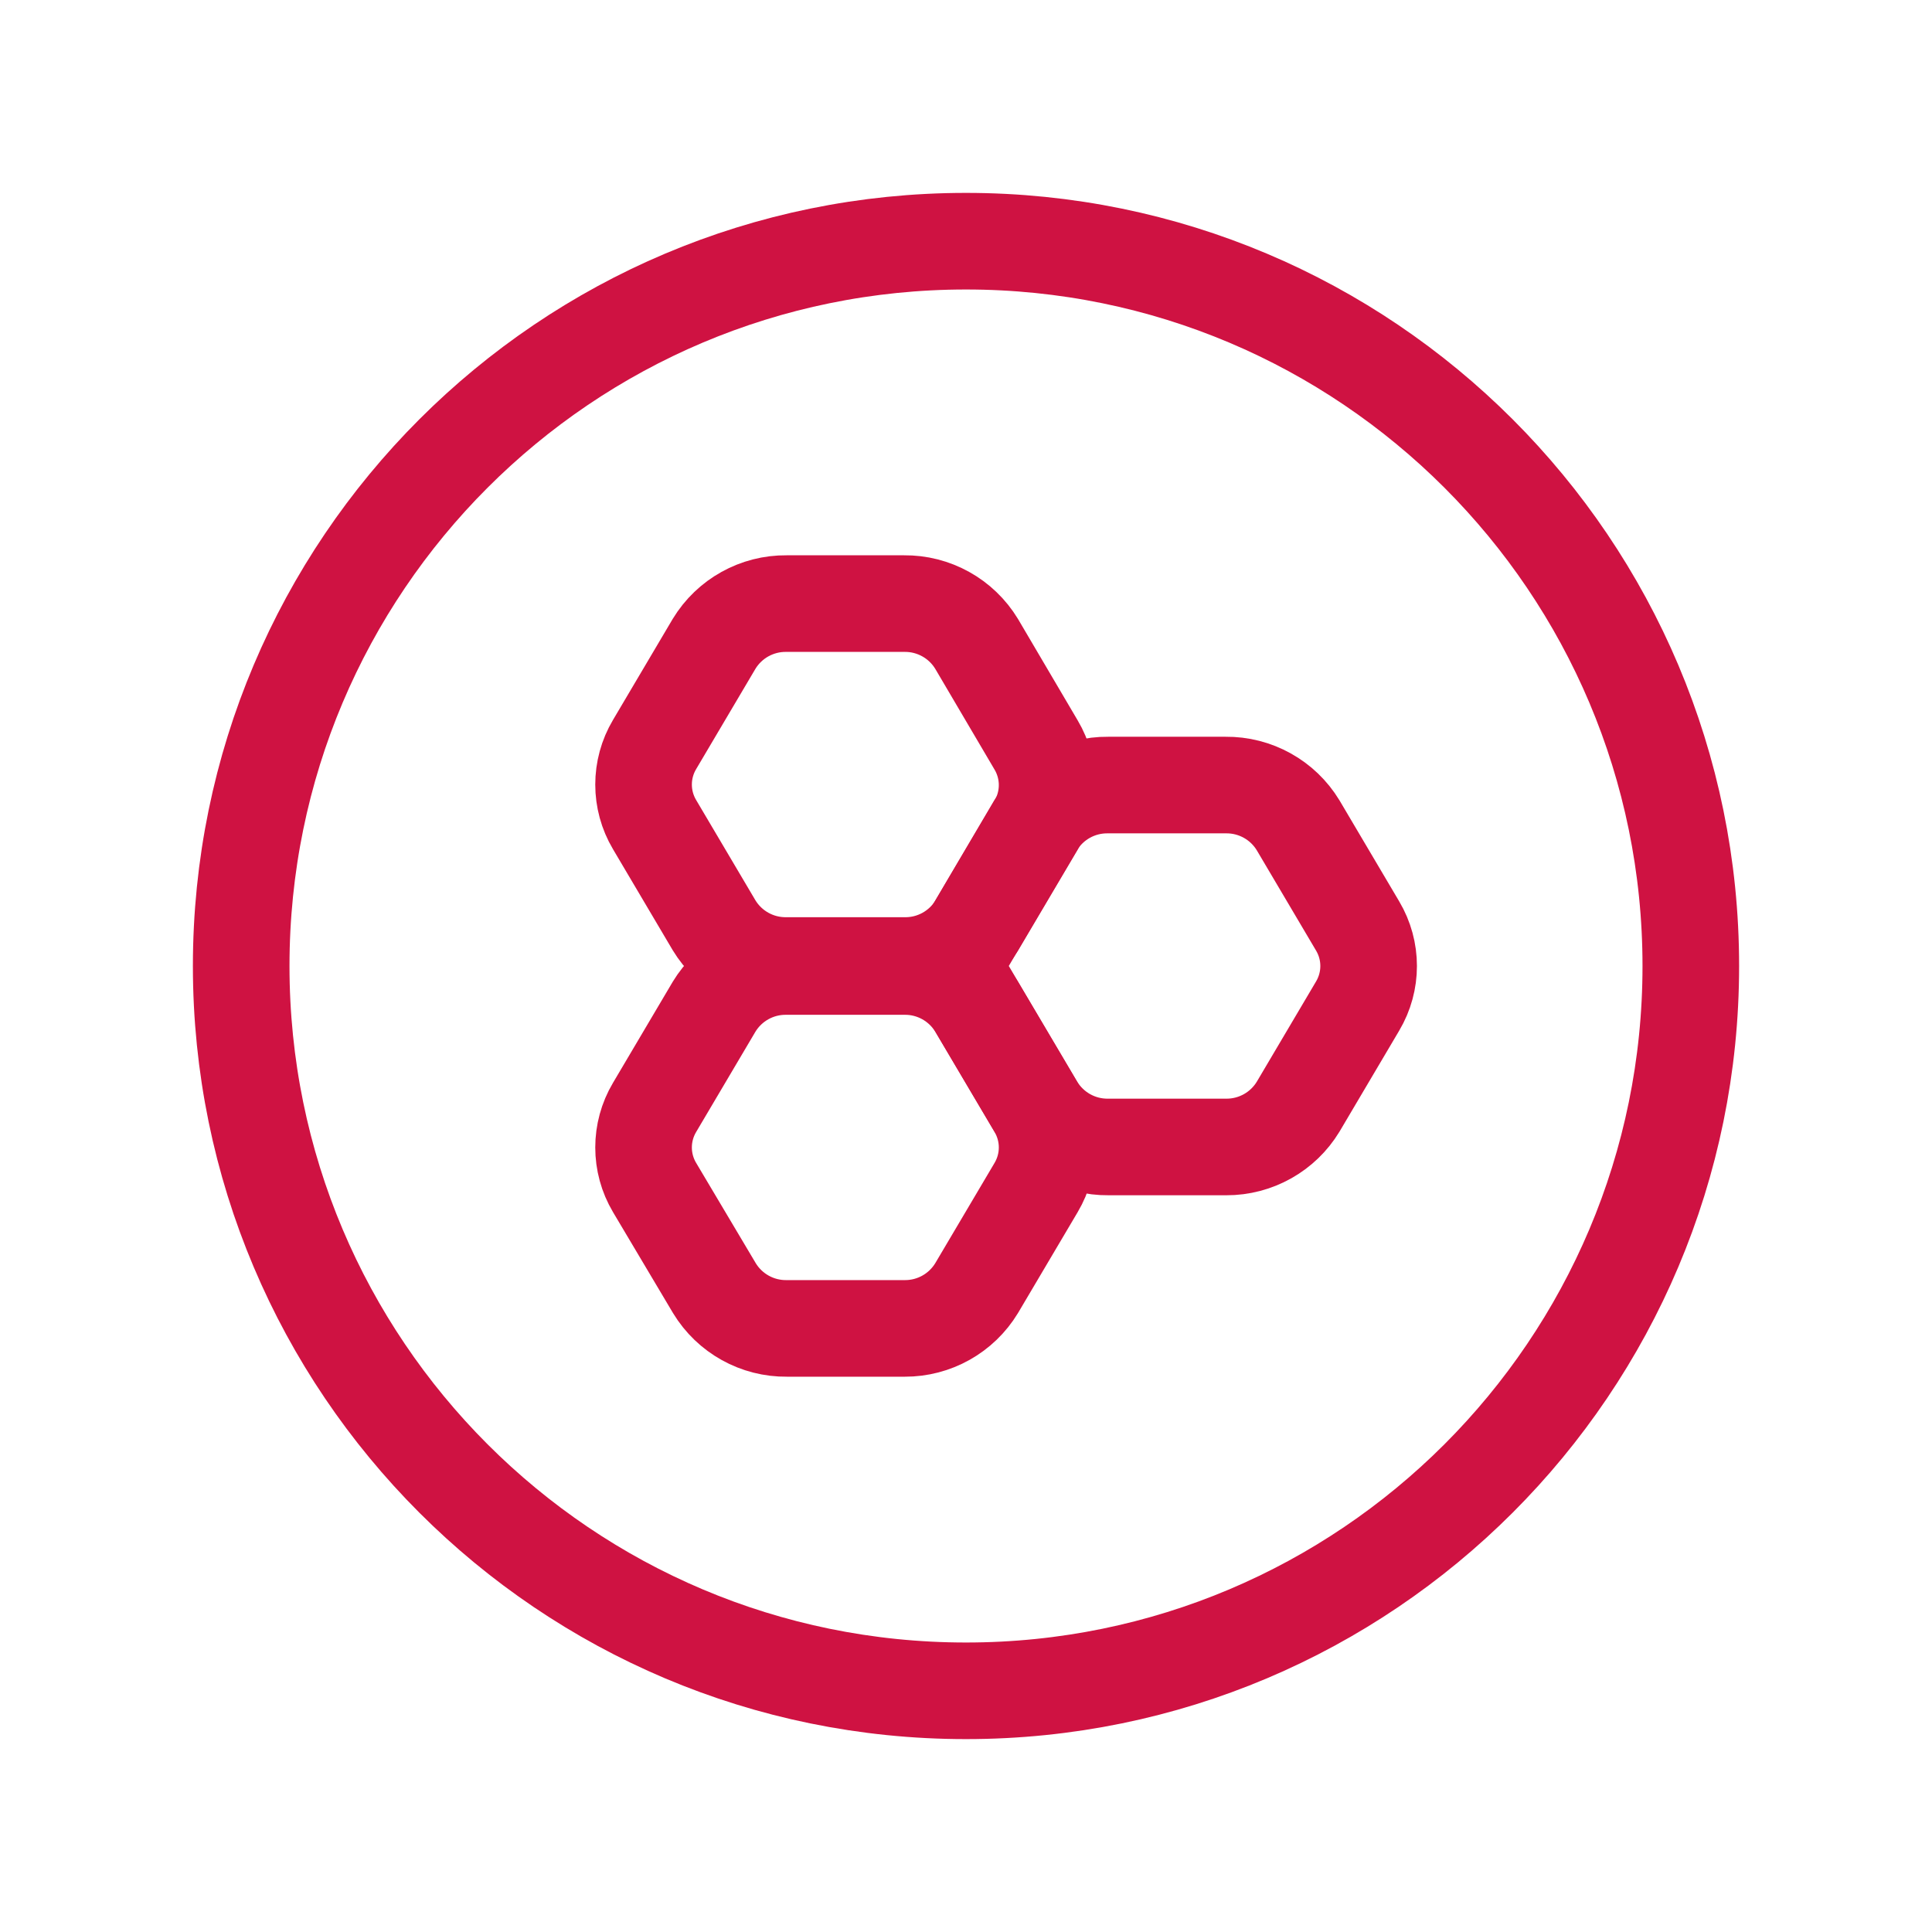<svg fill="none" height="100" viewBox="0 0 100 100" width="100" xmlns="http://www.w3.org/2000/svg"> <path clip-rule="evenodd" d="M50 87.516C70.719 87.516 87.516 70.719 87.516 50C87.516 29.281 70.719 12.484 50 12.484C29.281 12.484 12.484 29.281 12.484 50C12.484 70.719 29.281 87.516 50 87.516Z" fill-rule="evenodd" stroke="#CF1242" stroke-linecap="round" stroke-linejoin="round" stroke-width="5"></path> <path clip-rule="evenodd" d="M67.191 57.283L70.271 52.072C71.03 50.795 71.03 49.206 70.271 47.929L67.191 42.718C66.397 41.409 64.97 40.617 63.439 40.634H57.353C55.822 40.617 54.396 41.409 53.602 42.718L49.312 50.001L53.618 57.283C54.413 58.592 55.839 59.384 57.37 59.367H63.473C64.992 59.372 66.403 58.581 67.191 57.283V57.283Z" fill-rule="evenodd" stroke="#CF1242" stroke-linecap="round" stroke-linejoin="round" stroke-width="5"></path> <path clip-rule="evenodd" d="M50.549 66.674L53.63 61.464C54.388 60.187 54.388 58.597 53.63 57.32L50.549 52.11C49.755 50.801 48.328 50.008 46.797 50.026H40.712C39.181 50.008 37.754 50.801 36.96 52.11L33.88 57.32C33.121 58.597 33.121 60.187 33.88 61.464L36.977 66.674C37.771 67.983 39.197 68.776 40.728 68.758H46.831C48.35 68.764 49.761 67.973 50.549 66.674V66.674Z" fill-rule="evenodd" stroke="#CF1242" stroke-linecap="round" stroke-linejoin="round" stroke-width="5"></path> <path clip-rule="evenodd" d="M50.549 47.916L53.63 42.706C54.388 41.429 54.388 39.839 53.63 38.562L50.549 33.327C49.755 32.018 48.328 31.225 46.797 31.242H40.712C39.181 31.225 37.754 32.018 36.96 33.327L33.88 38.537C33.121 39.814 33.121 41.404 33.88 42.681L36.96 47.891C37.754 49.2 39.181 49.992 40.712 49.975H46.814C48.334 49.992 49.752 49.21 50.549 47.916V47.916Z" fill-rule="evenodd" stroke="#CF1242" stroke-linecap="round" stroke-linejoin="round" stroke-width="5"></path> </svg>